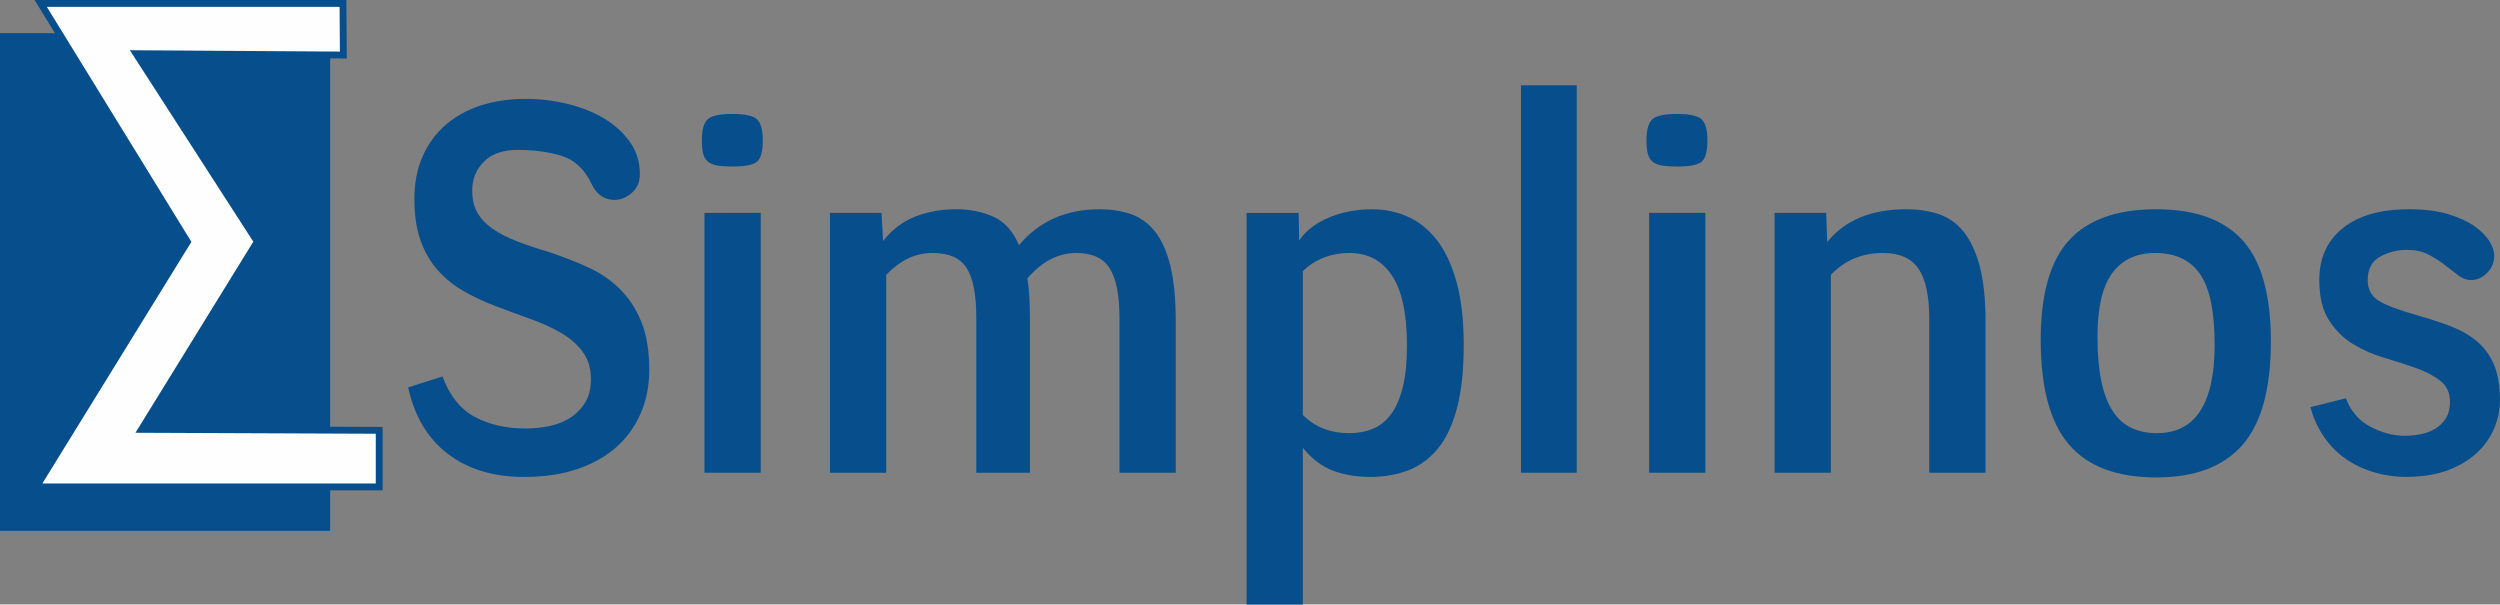 <?xml version="1.0" encoding="UTF-8"?>
<svg xmlns="http://www.w3.org/2000/svg" xmlns:xlink="http://www.w3.org/1999/xlink" xml:space="preserve" width="61.807mm" height="14.945mm" version="1.0" shape-rendering="geometricPrecision" text-rendering="geometricPrecision" image-rendering="optimizeQuality" fill-rule="evenodd" clip-rule="evenodd" viewBox="0 0 3241.94 783.89">
 <rect x="0" y="0" width="3241.94" height="783.89" fill="#808080" stroke="none"/>
 <g id="Ebene_x0020_1">
  <path fill="#074E8C" fill-rule="nonzero" d="M573.85 488.11c9.01,24.76 22.85,42.21 41.53,52.34 18.68,10.13 40.86,15.2 66.51,15.2 9.91,0 19.92,-1.01 30.06,-3.04 10.13,-2.02 19.24,-5.62 27.35,-10.8 8.1,-5.18 14.63,-11.82 19.58,-19.92 4.95,-8.1 7.43,-18.24 7.43,-30.39 0,-13.96 -3.6,-25.78 -10.8,-35.45 -7.21,-9.68 -16.66,-17.9 -28.37,-24.65 -11.7,-6.76 -24.87,-12.72 -39.5,-17.9 -14.63,-5.18 -29.6,-10.69 -44.91,-16.54 -15.31,-5.85 -29.37,-12.49 -42.2,-19.92 -12.83,-7.43 -23.98,-16.54 -33.43,-27.35 -9.45,-10.81 -16.77,-23.64 -21.95,-38.49 -5.18,-14.85 -7.77,-32.64 -7.77,-53.34 0,-20.71 3.6,-39.17 10.81,-55.37 7.2,-16.21 17.22,-29.83 30.05,-40.86 12.83,-11.03 28.03,-19.36 45.58,-24.99 17.56,-5.63 36.92,-8.44 58.08,-8.44 18.01,0 35.9,2.13 53.69,6.41 17.78,4.27 33.65,10.58 47.61,18.91 13.96,8.33 25.21,18.57 33.76,30.73 8.55,12.15 12.83,25.89 12.83,41.19 0,10.35 -3.49,18.57 -10.46,24.65 -6.98,6.08 -14.52,9.12 -22.62,9.12 -13.06,0 -22.96,-6.98 -29.71,-20.93 -9,-18.91 -21.84,-30.95 -38.49,-36.13 -16.66,-5.18 -35.79,-7.76 -57.4,-7.76 -18.91,0 -33.43,5.06 -43.56,15.19 -10.13,10.13 -15.2,22.62 -15.2,37.48 0,11.7 2.36,21.49 7.09,29.37 4.73,7.88 11.37,14.74 19.92,20.6 8.55,5.85 18.9,11.14 31.06,15.87 12.15,4.73 25.89,9.34 41.19,13.85 17.56,5.85 34.33,12.38 50.31,19.58 15.98,7.2 29.82,16.54 41.53,28.03 11.71,11.48 21.05,25.66 28.03,42.54 6.98,16.88 10.47,37.93 10.47,63.14 0,20.26 -3.71,38.95 -11.15,56.05 -7.43,17.11 -18.01,31.74 -31.73,43.9 -13.73,12.15 -30.62,21.61 -50.65,28.36 -20.04,6.75 -42.89,10.13 -68.54,10.13 -40.07,0 -73.16,-10.02 -99.27,-30.05 -26.11,-20.04 -43.22,-48.73 -51.32,-86.1l44.57 -14.18z"></path>
  <path id="1" fill="#074E8C" fill-rule="nonzero" d="M986.46 613.04l-72.93 0 0 -336.97 72.93 0 0 336.97zm2.7 -430.84c0,14.41 -2.59,23.64 -7.77,27.69 -5.18,4.05 -15.64,6.08 -31.4,6.08 -8.1,0 -14.74,-0.45 -19.92,-1.35 -5.18,-0.9 -9.23,-2.59 -12.16,-5.07 -2.92,-2.48 -4.95,-5.85 -6.07,-10.13 -1.13,-4.27 -1.69,-10.01 -1.69,-17.22 0,-13.95 2.59,-23.18 7.76,-27.68 5.18,-4.5 15.87,-6.76 32.08,-6.76 15.76,0 26.22,2.26 31.4,6.76 5.18,4.5 7.77,13.73 7.77,27.68z"></path>
  <path id="2" fill="#074E8C" fill-rule="nonzero" d="M1524.67 613.04l-72.93 0 0 -199.89c0,-29.71 -4.16,-51.32 -12.49,-64.83 -8.33,-13.51 -22.85,-20.26 -43.56,-20.26 -23.41,0 -44.57,11.03 -63.48,33.09 1.35,7.66 2.25,16.1 2.7,25.32 0.45,9.23 0.68,19.02 0.68,29.38l0 197.18 -69.56 0 0 -201.24c0,-29.71 -4.16,-51.09 -12.49,-64.15 -8.33,-13.06 -22.85,-19.59 -43.56,-19.59 -12.16,0 -23.19,2.48 -33.09,7.43 -9.9,4.95 -19.13,11.93 -27.68,20.93l0 256.61 -72.93 0 0 -336.97 66.86 0 2.02 36.46c11.71,-14.85 25.66,-25.43 41.87,-31.74 16.21,-6.3 33.99,-9.45 53.35,-9.45 17.56,0 33.54,3.26 47.95,9.79 14.4,6.53 25.43,18.8 33.09,36.81 26.12,-31.06 61,-46.59 104.67,-46.59 14.4,0 27.68,2.02 39.84,6.07 12.15,4.05 22.62,11.48 31.4,22.29 8.78,10.81 15.53,25.66 20.26,44.57 4.73,18.91 7.09,43.22 7.09,72.93l0 195.84z"></path>
  <path id="3" fill="#074E8C" fill-rule="nonzero" d="M1684.72 311.86c8.55,-12.6 21.38,-22.51 38.49,-29.71 17.11,-7.2 35.79,-10.8 56.05,-10.8 16.21,0 31.51,3.15 45.92,9.45 14.41,6.3 27.01,16.32 37.82,30.05 10.81,13.73 19.36,31.85 25.66,54.36 6.3,22.51 9.46,49.97 9.46,82.39 0,32.41 -2.93,59.65 -8.78,81.71 -5.85,22.06 -14.18,39.62 -24.98,52.67 -10.81,13.06 -23.64,22.4 -38.49,28.03 -14.85,5.63 -31.06,8.44 -48.62,8.44 -18.01,0 -34.21,-2.7 -48.62,-8.1 -14.4,-5.4 -27.46,-15.31 -39.17,-29.71l0 203.26 -72.93 0 0 -507.82 67.53 0 0.68 35.79zm4.73 226.22c15.76,15.76 35.79,23.64 60.1,23.64 11.26,0 21.5,-1.91 30.73,-5.74 9.23,-3.82 17.11,-10.13 23.64,-18.91 6.53,-8.78 11.59,-20.48 15.2,-35.11 3.6,-14.63 5.4,-32.53 5.4,-53.69 0,-41.42 -6.53,-71.8 -19.59,-91.16 -13.06,-19.36 -31.29,-29.04 -54.7,-29.04 -12.15,0 -23.41,2.02 -33.76,6.08 -10.35,4.05 -19.36,9.9 -27.01,17.56l0 186.38z"></path>
  <polygon id="4" fill="#074E8C" fill-rule="nonzero" points="2044.64,613.04 1972.39,613.04 1972.39,110.62 2044.64,110.62 "></polygon>
  <path id="5" fill="#074E8C" fill-rule="nonzero" d="M2211.44 613.04l-72.93 0 0 -336.97 72.93 0 0 336.97zm2.7 -430.84c0,14.41 -2.59,23.64 -7.77,27.69 -5.18,4.05 -15.64,6.08 -31.4,6.08 -8.1,0 -14.74,-0.45 -19.92,-1.35 -5.18,-0.9 -9.23,-2.59 -12.16,-5.07 -2.92,-2.48 -4.95,-5.85 -6.07,-10.13 -1.13,-4.27 -1.69,-10.01 -1.69,-17.22 0,-13.95 2.59,-23.18 7.76,-27.68 5.18,-4.5 15.87,-6.76 32.08,-6.76 15.76,0 26.22,2.26 31.4,6.76 5.18,4.5 7.77,13.73 7.77,27.68z"></path>
  <path id="6" fill="#074E8C" fill-rule="nonzero" d="M2574.75 613.04l-72.93 0 0 -199.89c0,-29.26 -4.61,-50.76 -13.84,-64.49 -9.23,-13.73 -24.65,-20.6 -46.26,-20.6 -27.01,0 -49.52,9.45 -67.53,28.36l0 256.61 -72.93 0 0 -336.97 66.86 0 1.35 37.81c22.96,-28.36 57.18,-42.54 102.65,-42.54 14.85,0 28.59,2.02 41.19,6.07 12.6,4.05 23.41,11.48 32.42,22.29 9,10.81 16.09,25.66 21.27,44.57 5.18,18.91 7.77,43.22 7.77,72.93l0 195.84z"></path>
  <path id="7" fill="#074E8C" fill-rule="nonzero" d="M2796.25 271.35c50.42,0 87.78,13.5 112.1,40.51 24.31,27.01 36.46,70.68 36.46,131.01 0,61.22 -12.26,105.91 -36.8,134.04 -24.54,28.14 -61.79,42.21 -111.76,42.21 -51.32,0 -89.14,-14.29 -113.45,-42.89 -24.31,-28.59 -36.46,-73.72 -36.46,-135.4 0,-59.42 12.26,-102.53 36.8,-129.32 24.54,-26.79 62.24,-40.18 113.11,-40.18zm-1.35 56.72c-24.31,0 -42.88,8.67 -55.71,26 -12.83,17.33 -19.24,44.9 -19.24,82.72 0,22.51 1.68,41.75 5.06,57.73 3.38,15.98 8.33,28.93 14.86,38.83 6.53,9.9 14.63,17.11 24.31,21.61 9.68,4.5 20.6,6.75 32.75,6.75 49.97,0 74.96,-38.26 74.96,-114.8 0,-42.77 -6.3,-73.27 -18.91,-91.5 -12.6,-18.23 -31.96,-27.35 -58.08,-27.35z"></path>
  <path id="8" fill="#074E8C" fill-rule="nonzero" d="M3042.06 516.48c6.3,16.65 16.88,28.92 31.74,36.8 14.85,7.88 29.71,11.82 44.57,11.82 6.75,0 13.62,-0.68 20.59,-2.02 6.98,-1.35 13.28,-3.71 18.91,-7.09 5.63,-3.38 10.24,-7.88 13.84,-13.51 3.6,-5.63 5.4,-12.71 5.4,-21.27 0,-11.71 -4.16,-20.82 -12.49,-27.35 -8.33,-6.53 -18.8,-12.04 -31.4,-16.55 -12.6,-4.5 -26.23,-8.89 -40.86,-13.17 -14.63,-4.27 -28.25,-10.24 -40.86,-17.9 -12.6,-7.65 -23.07,-18.01 -31.4,-31.06 -8.32,-13.06 -12.49,-30.39 -12.49,-52 0,-28.81 10.24,-51.32 30.73,-67.53 20.48,-16.21 48.95,-24.31 85.42,-24.31 20.26,0 37.36,2.13 51.32,6.41 13.96,4.27 25.32,9.56 34.1,15.87 8.78,6.3 15.19,12.83 19.24,19.59 4.05,6.75 6.08,12.83 6.08,18.23 0,8.55 -3.04,15.98 -9.12,22.28 -6.08,6.3 -13.17,9.46 -21.27,9.46 -5.4,0 -10.81,-2.03 -16.21,-6.08 -5.4,-4.05 -11.25,-8.55 -17.56,-13.51 -6.3,-4.95 -13.39,-9.45 -21.27,-13.51 -7.88,-4.05 -17.22,-6.07 -28.03,-6.07 -12.16,0 -23.64,2.92 -34.44,8.78 -10.81,5.85 -16.21,15.98 -16.21,30.39 0,11.7 4.5,20.48 13.51,26.34 9,5.85 25.43,12.15 49.29,18.91 15.76,4.5 30.28,9.23 43.56,14.18 13.28,4.95 24.76,11.37 34.44,19.24 9.68,7.88 17.22,18.01 22.62,30.39 5.4,12.38 8.1,28.03 8.1,46.93 0,12.15 -2.48,24.2 -7.43,36.12 -4.95,11.93 -12.49,22.62 -22.62,32.08 -10.13,9.45 -22.85,16.99 -38.15,22.62 -15.31,5.63 -33.32,8.44 -54.03,8.44 -13.51,0 -26.9,-1.91 -40.18,-5.74 -13.28,-3.83 -25.43,-9.46 -36.46,-16.88 -11.03,-7.43 -20.6,-16.88 -28.7,-28.36 -8.1,-11.48 -14.18,-24.65 -18.23,-39.51l45.92 -11.48z"></path>
  <rect fill="#074E8C" stroke="#074E8C" stroke-width="10.49" stroke-miterlimit="22.926" x="5.25" y="48.26" width="417.62" height="634.9"></rect>
  <polygon fill="#FEFEFE" fill-rule="nonzero" stroke="#074E8C" stroke-width="8.88" stroke-miterlimit="22.926" points="333.74,313.32 183.61,556.77 491.73,558.04 491.73,631.36 46.98,631.36 242.97,313.63 52.79,4.44 444.77,4.44 445.23,71.35 176.59,69.61 "></polygon>
 </g>
</svg>
